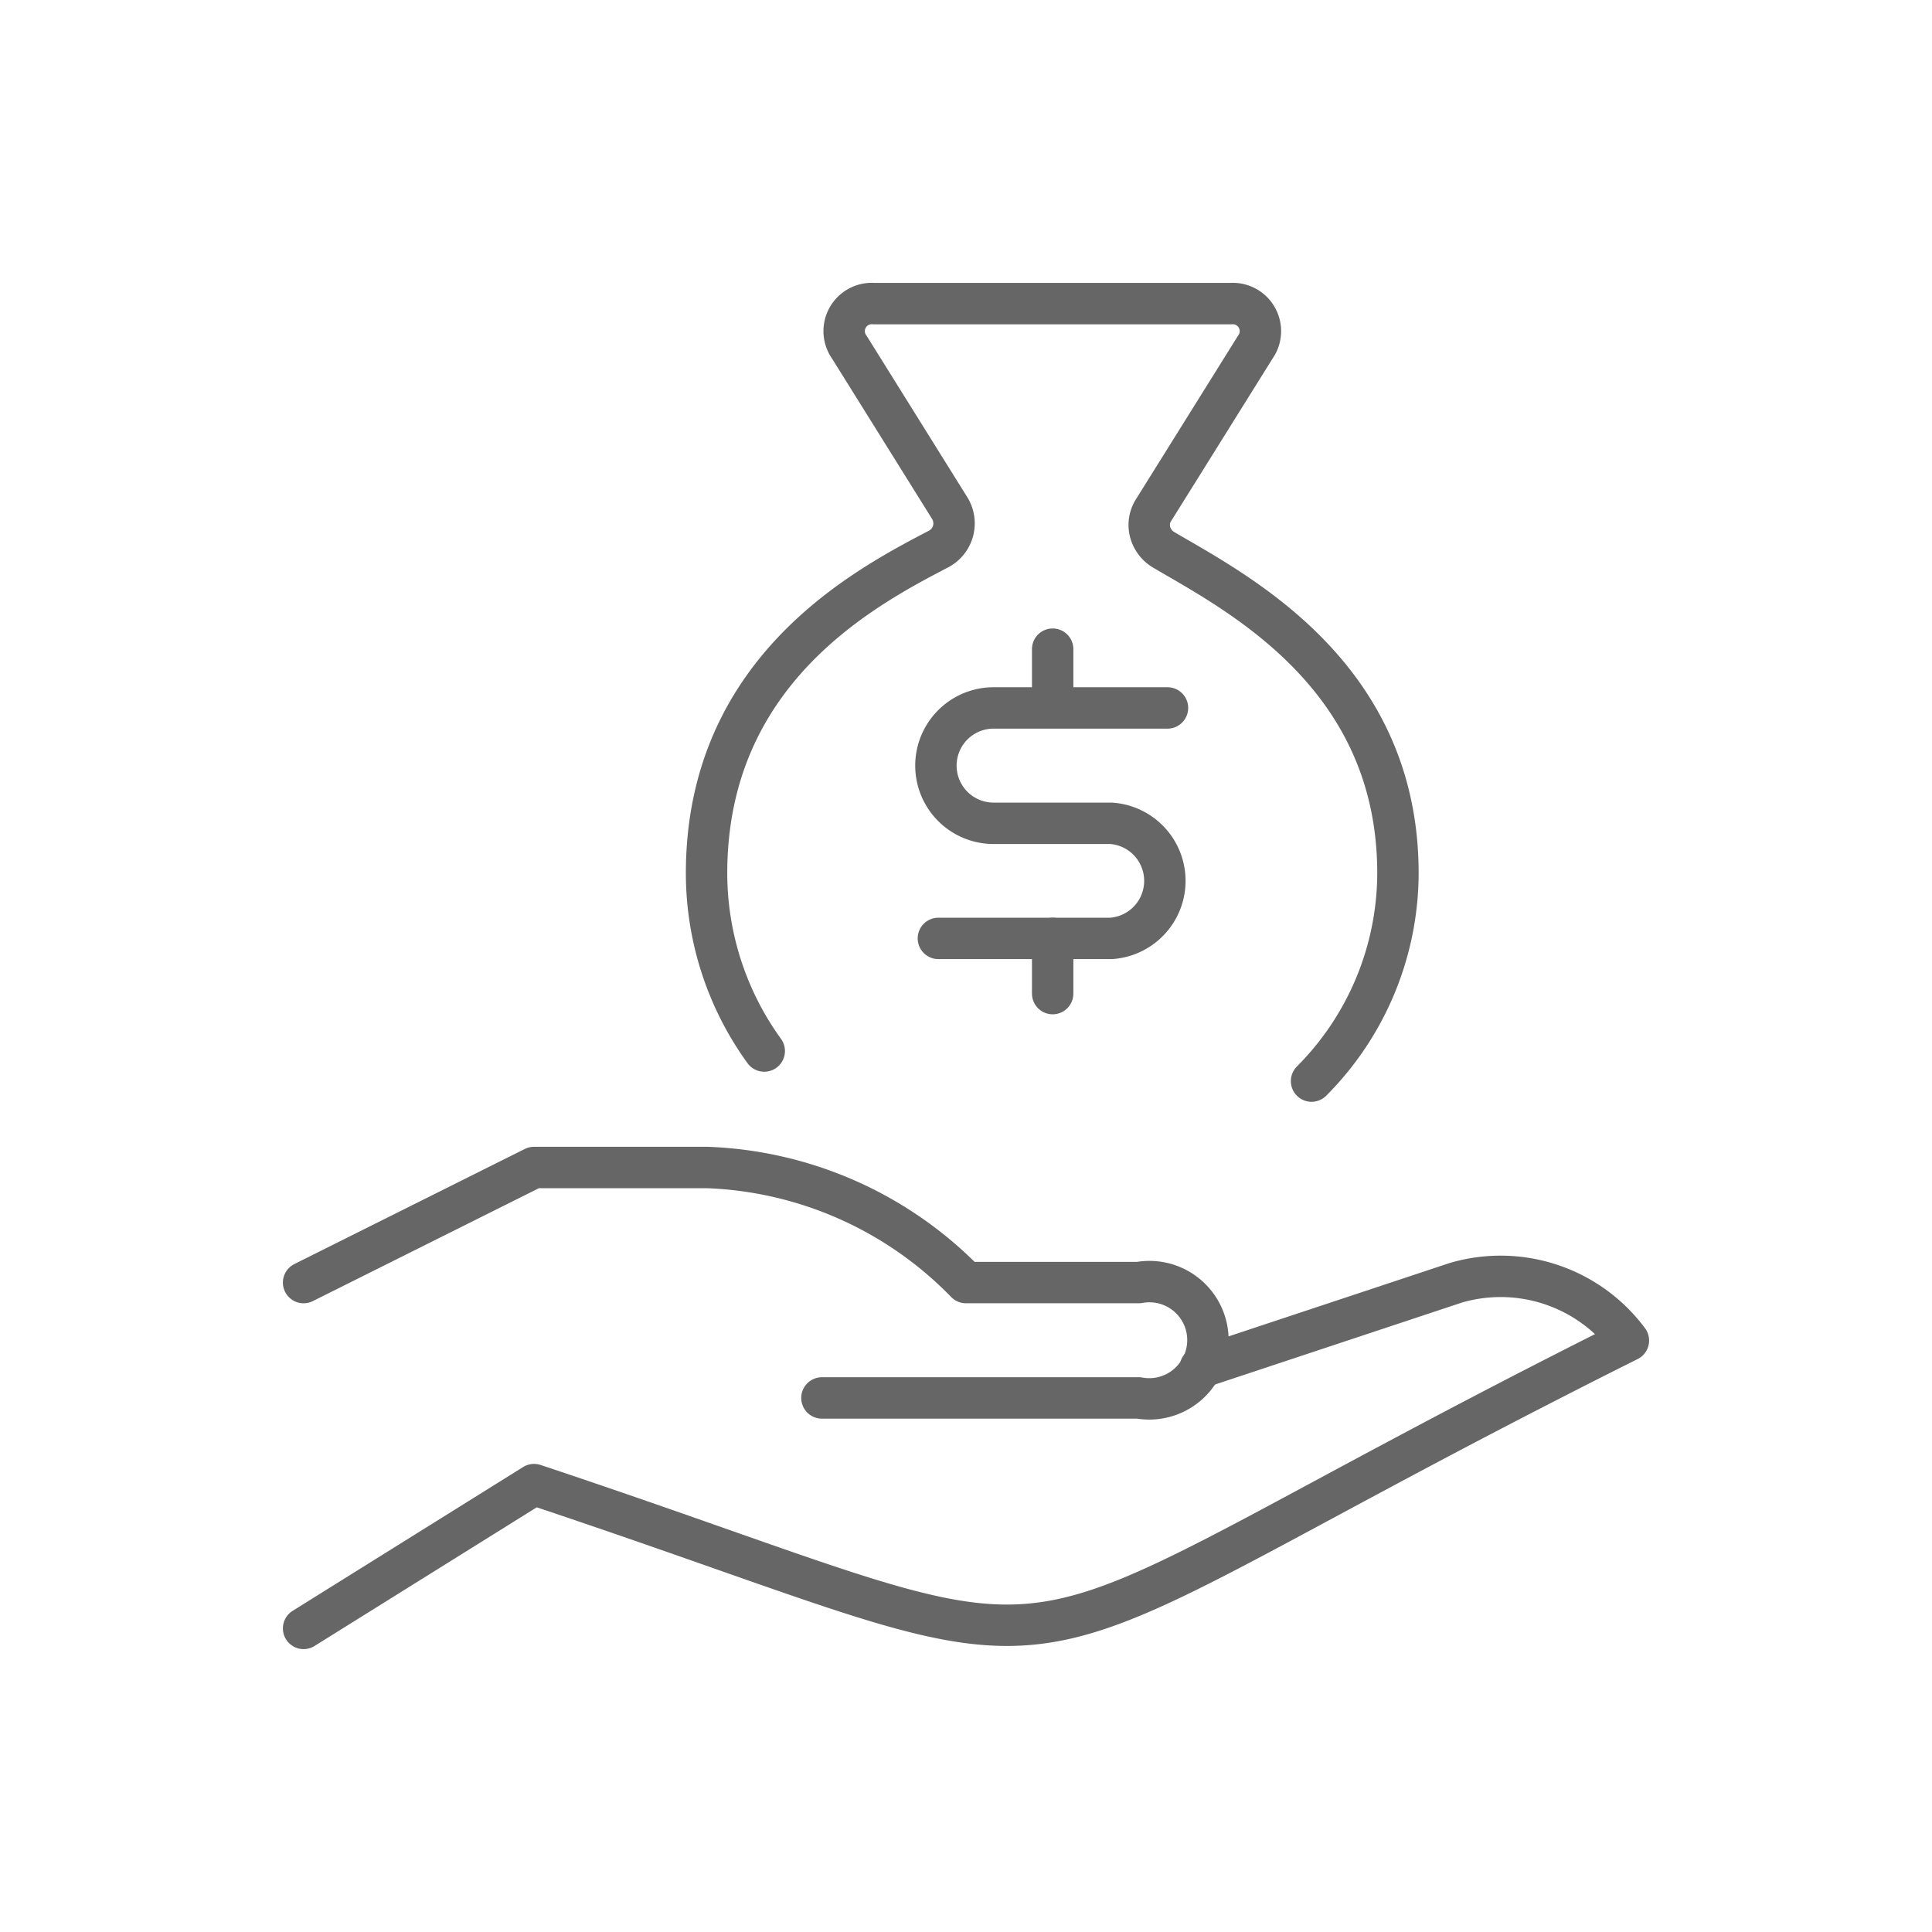 <svg id="Layer_1" data-name="Layer 1" xmlns="http://www.w3.org/2000/svg" width="70" height="70" viewBox="0 0 70 70"><defs><style>.cls-1,.cls-2{fill:none;stroke:#666;stroke-linecap:round;stroke-linejoin:round;stroke-width:1.5px;}.cls-1{opacity:0;}</style></defs><rect class="cls-1" x="-7" y="-7" width="84" height="84"/><g id="Money-Payments-Finance_Cash-Payments_cash-payment-bag" data-name="Money-Payments-Finance / Cash-Payments / cash-payment-bag"><g id="Group_137" data-name="Group 137"><g id="cash-payment-bag"><path id="Shape_1105" data-name="Shape 1105" class="cls-2" d="M43.49,49.55l9.25-3.07A5.77,5.77,0,0,1,59,48.57C33.48,61.33,41.74,61.25,19.35,53.79L11,59"/><path id="Shape_1106" data-name="Shape 1106" class="cls-2" d="M29.78,50.65H41.26a2.12,2.12,0,0,0,2.15-.92,2.12,2.12,0,0,0-2.15-3.26H35a13.77,13.77,0,0,0-9.39-4.17H19.35L11,46.47"/><path id="Shape_1107" data-name="Shape 1107" class="cls-2" d="M47.52,39.17a10.7,10.7,0,0,0,3.13-7.53c0-7.2-5.84-10.16-8.49-11.72a1.07,1.07,0,0,1-.49-.65,1,1,0,0,1,.14-.81l3.67-5.88A1,1,0,0,0,44.6,11H31.66a1,1,0,0,0-.88,1.59l3.63,5.82a1.05,1.05,0,0,1-.4,1.48c-2.64,1.38-8.41,4.38-8.41,11.75a11,11,0,0,0,2.09,6.44"/><path id="Shape_1108" data-name="Shape 1108" class="cls-2" d="M38.14,34V36"/><path id="Shape_1109" data-name="Shape 1109" class="cls-2" d="M38.14,23.52V25.6"/><path id="Shape_1110" data-name="Shape 1110" class="cls-2" d="M34,34h6.26a2.09,2.09,0,0,0,0-4.17H36a2.09,2.09,0,0,1,0-4.18H42.3"/></g></g></g></svg>